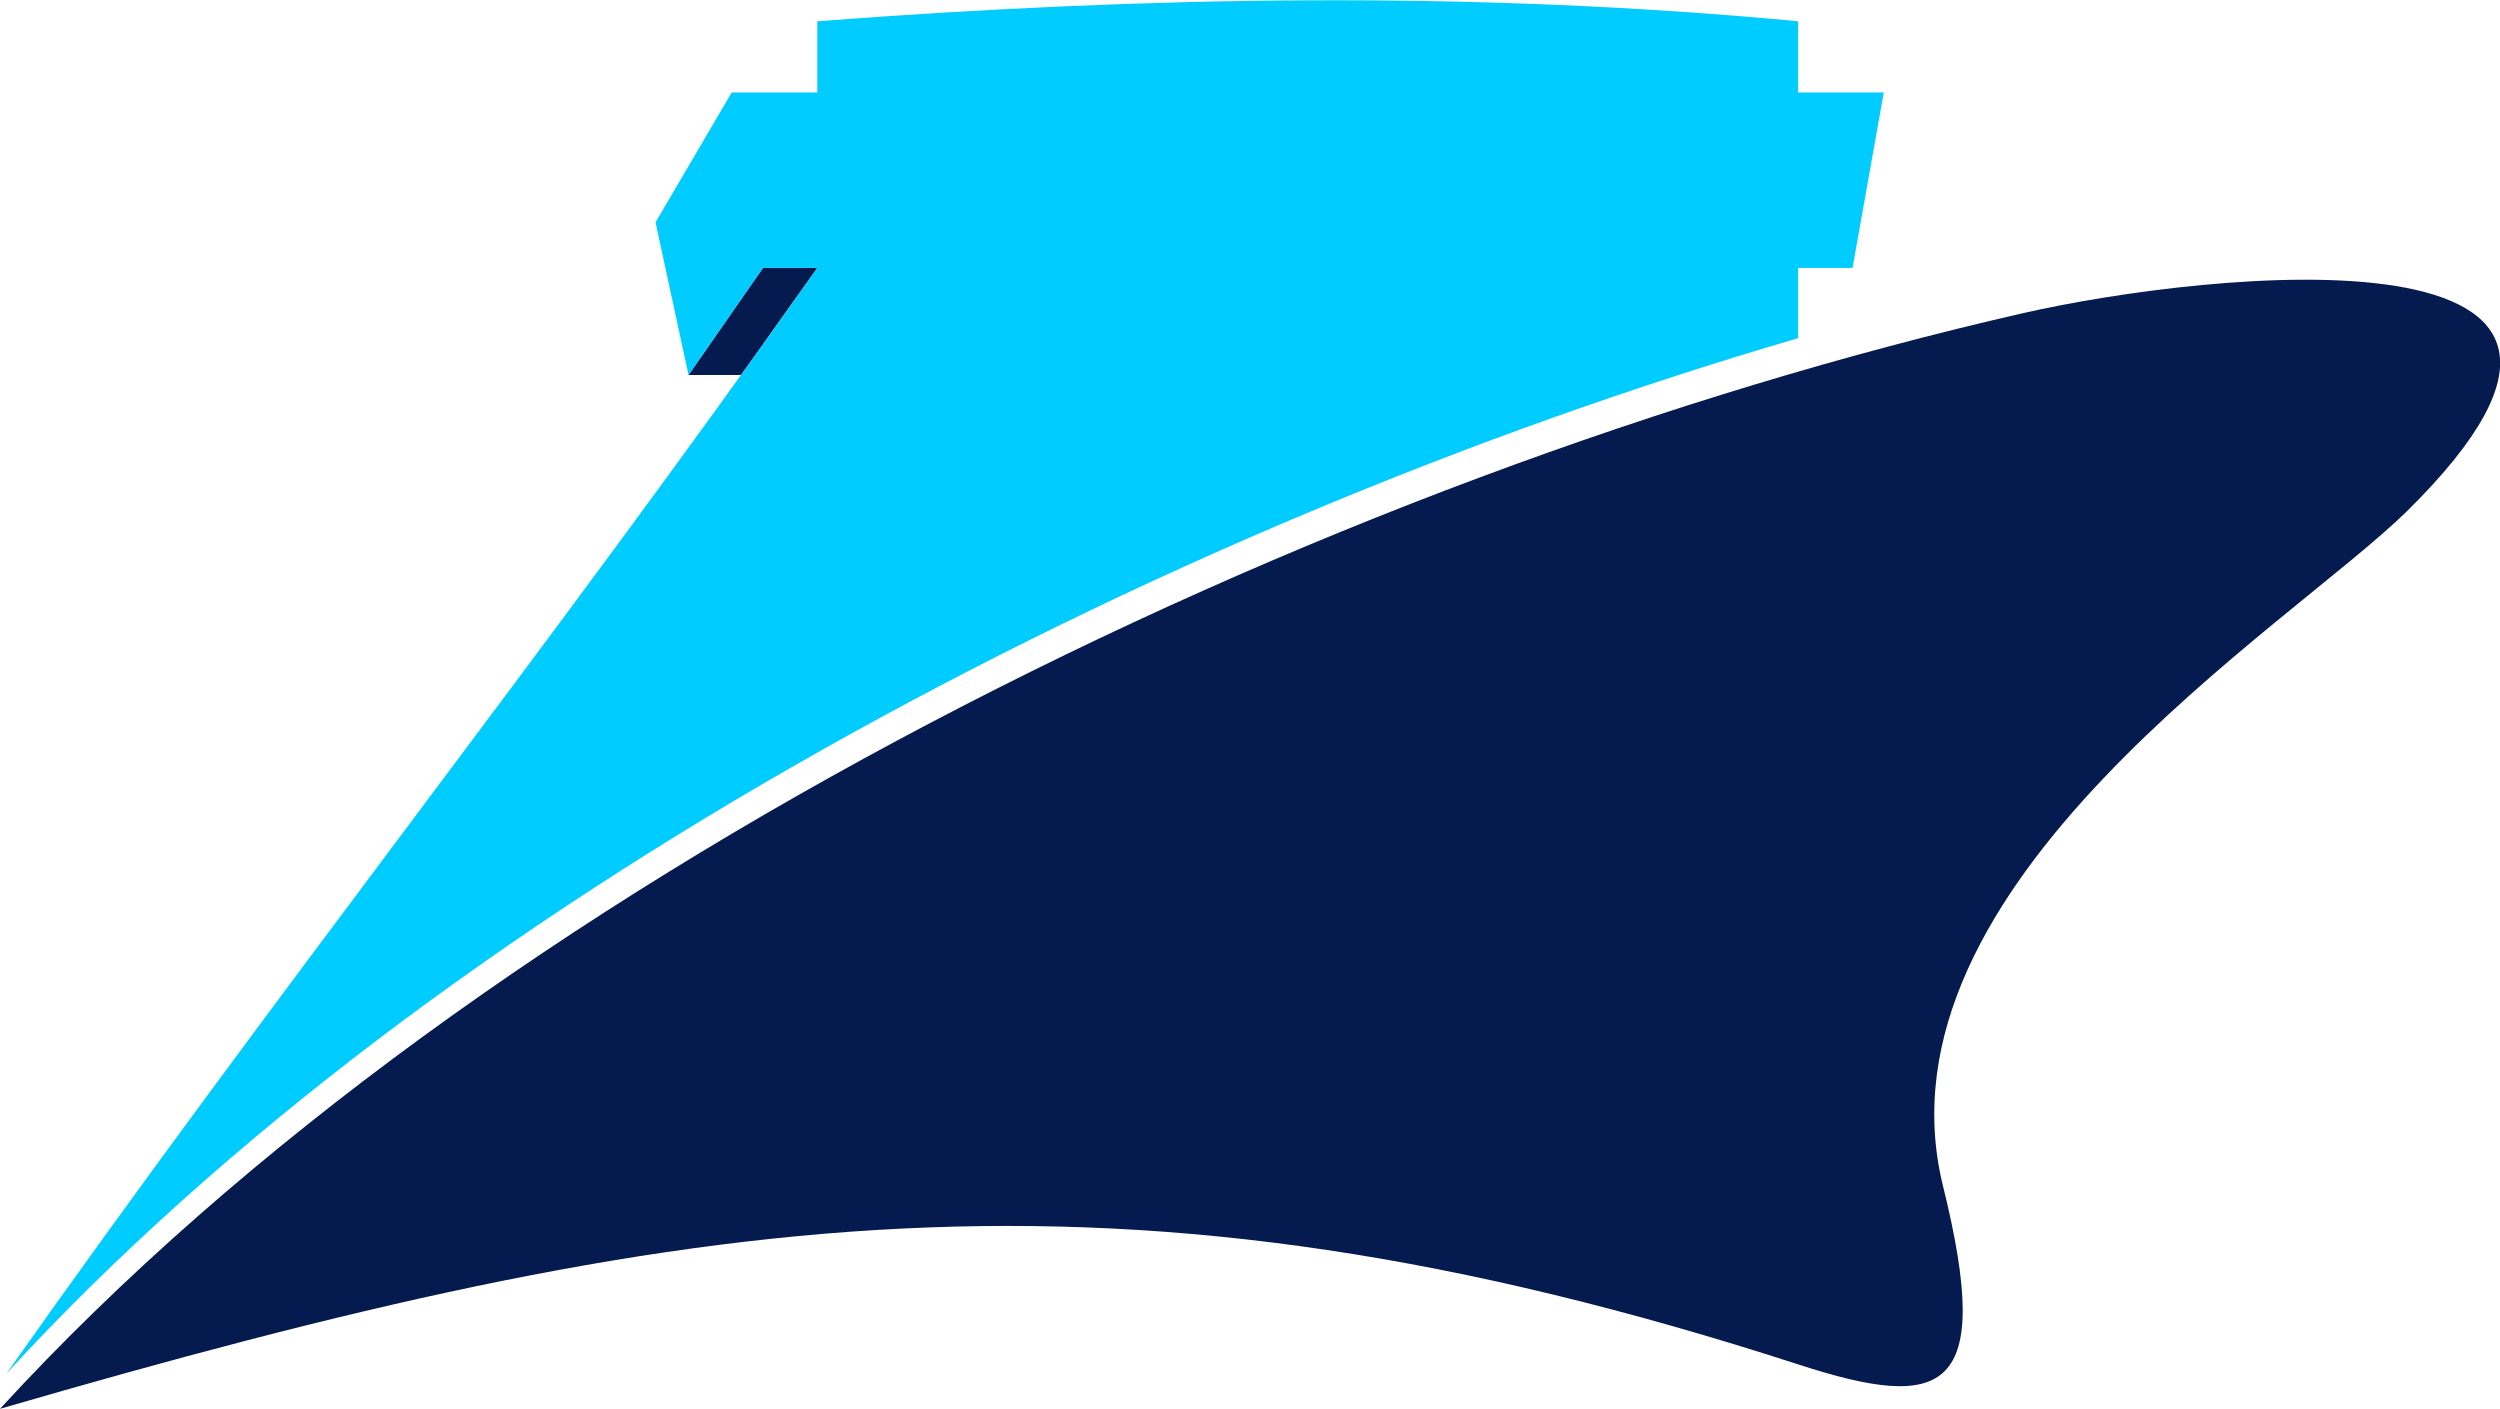 <?xml version="1.0" encoding="UTF-8"?>
<!DOCTYPE svg PUBLIC "-//W3C//DTD SVG 1.1//EN" "http://www.w3.org/Graphics/SVG/1.1/DTD/svg11.dtd">
<!-- Creator: CorelDRAW 2018 (64-Bit) -->
<svg xmlns="http://www.w3.org/2000/svg" xml:space="preserve" width="0.8in" height="0.451in" version="1.1" style="shape-rendering:geometricPrecision; text-rendering:geometricPrecision; image-rendering:optimizeQuality; fill-rule:evenodd; clip-rule:evenodd"
viewBox="0 0 71.24 40.15"
 xmlns:xlink="http://www.w3.org/1999/xlink">
 <defs>
  <style type="text/css">
   <![CDATA[
    .fil1 {fill:#00CCFF}
    .fil0 {fill:#051A4E}
   ]]>
  </style>
 </defs>
 <g id="Layer_x0020_1">
  <polygon class="fil0" points="19.62,10.68 21.12,10.68 23.29,7.63 21.74,7.63 "/>
  <path class="fil1" d="M0.18 39.14c7.7,-10.92 15.41,-20.59 23.11,-31.51l-1.55 0 -2.12 3.05 -0.94 -4.35 2.17 -3.7 2.44 0 0 -2.03c9.32,-0.71 18.63,-0.88 27.95,0l0 2.03 2.44 0 -0.89 5 -1.55 0 0 2c-18.41,5.38 -38.72,16.06 -51.06,29.51z"/>
  <path class="fil0" d="M55.37 33.8c-2.13,-8.61 9.9,-15.97 13.22,-19.24 8.51,-8.39 -5.71,-6.84 -10.95,-5.64 -19.96,4.56 -43.81,16.15 -57.64,31.22 19.69,-5.72 31.82,-7.56 51.26,-1.26 4.16,1.35 5.57,0.82 4.11,-5.08z"/>
 </g>
</svg>
